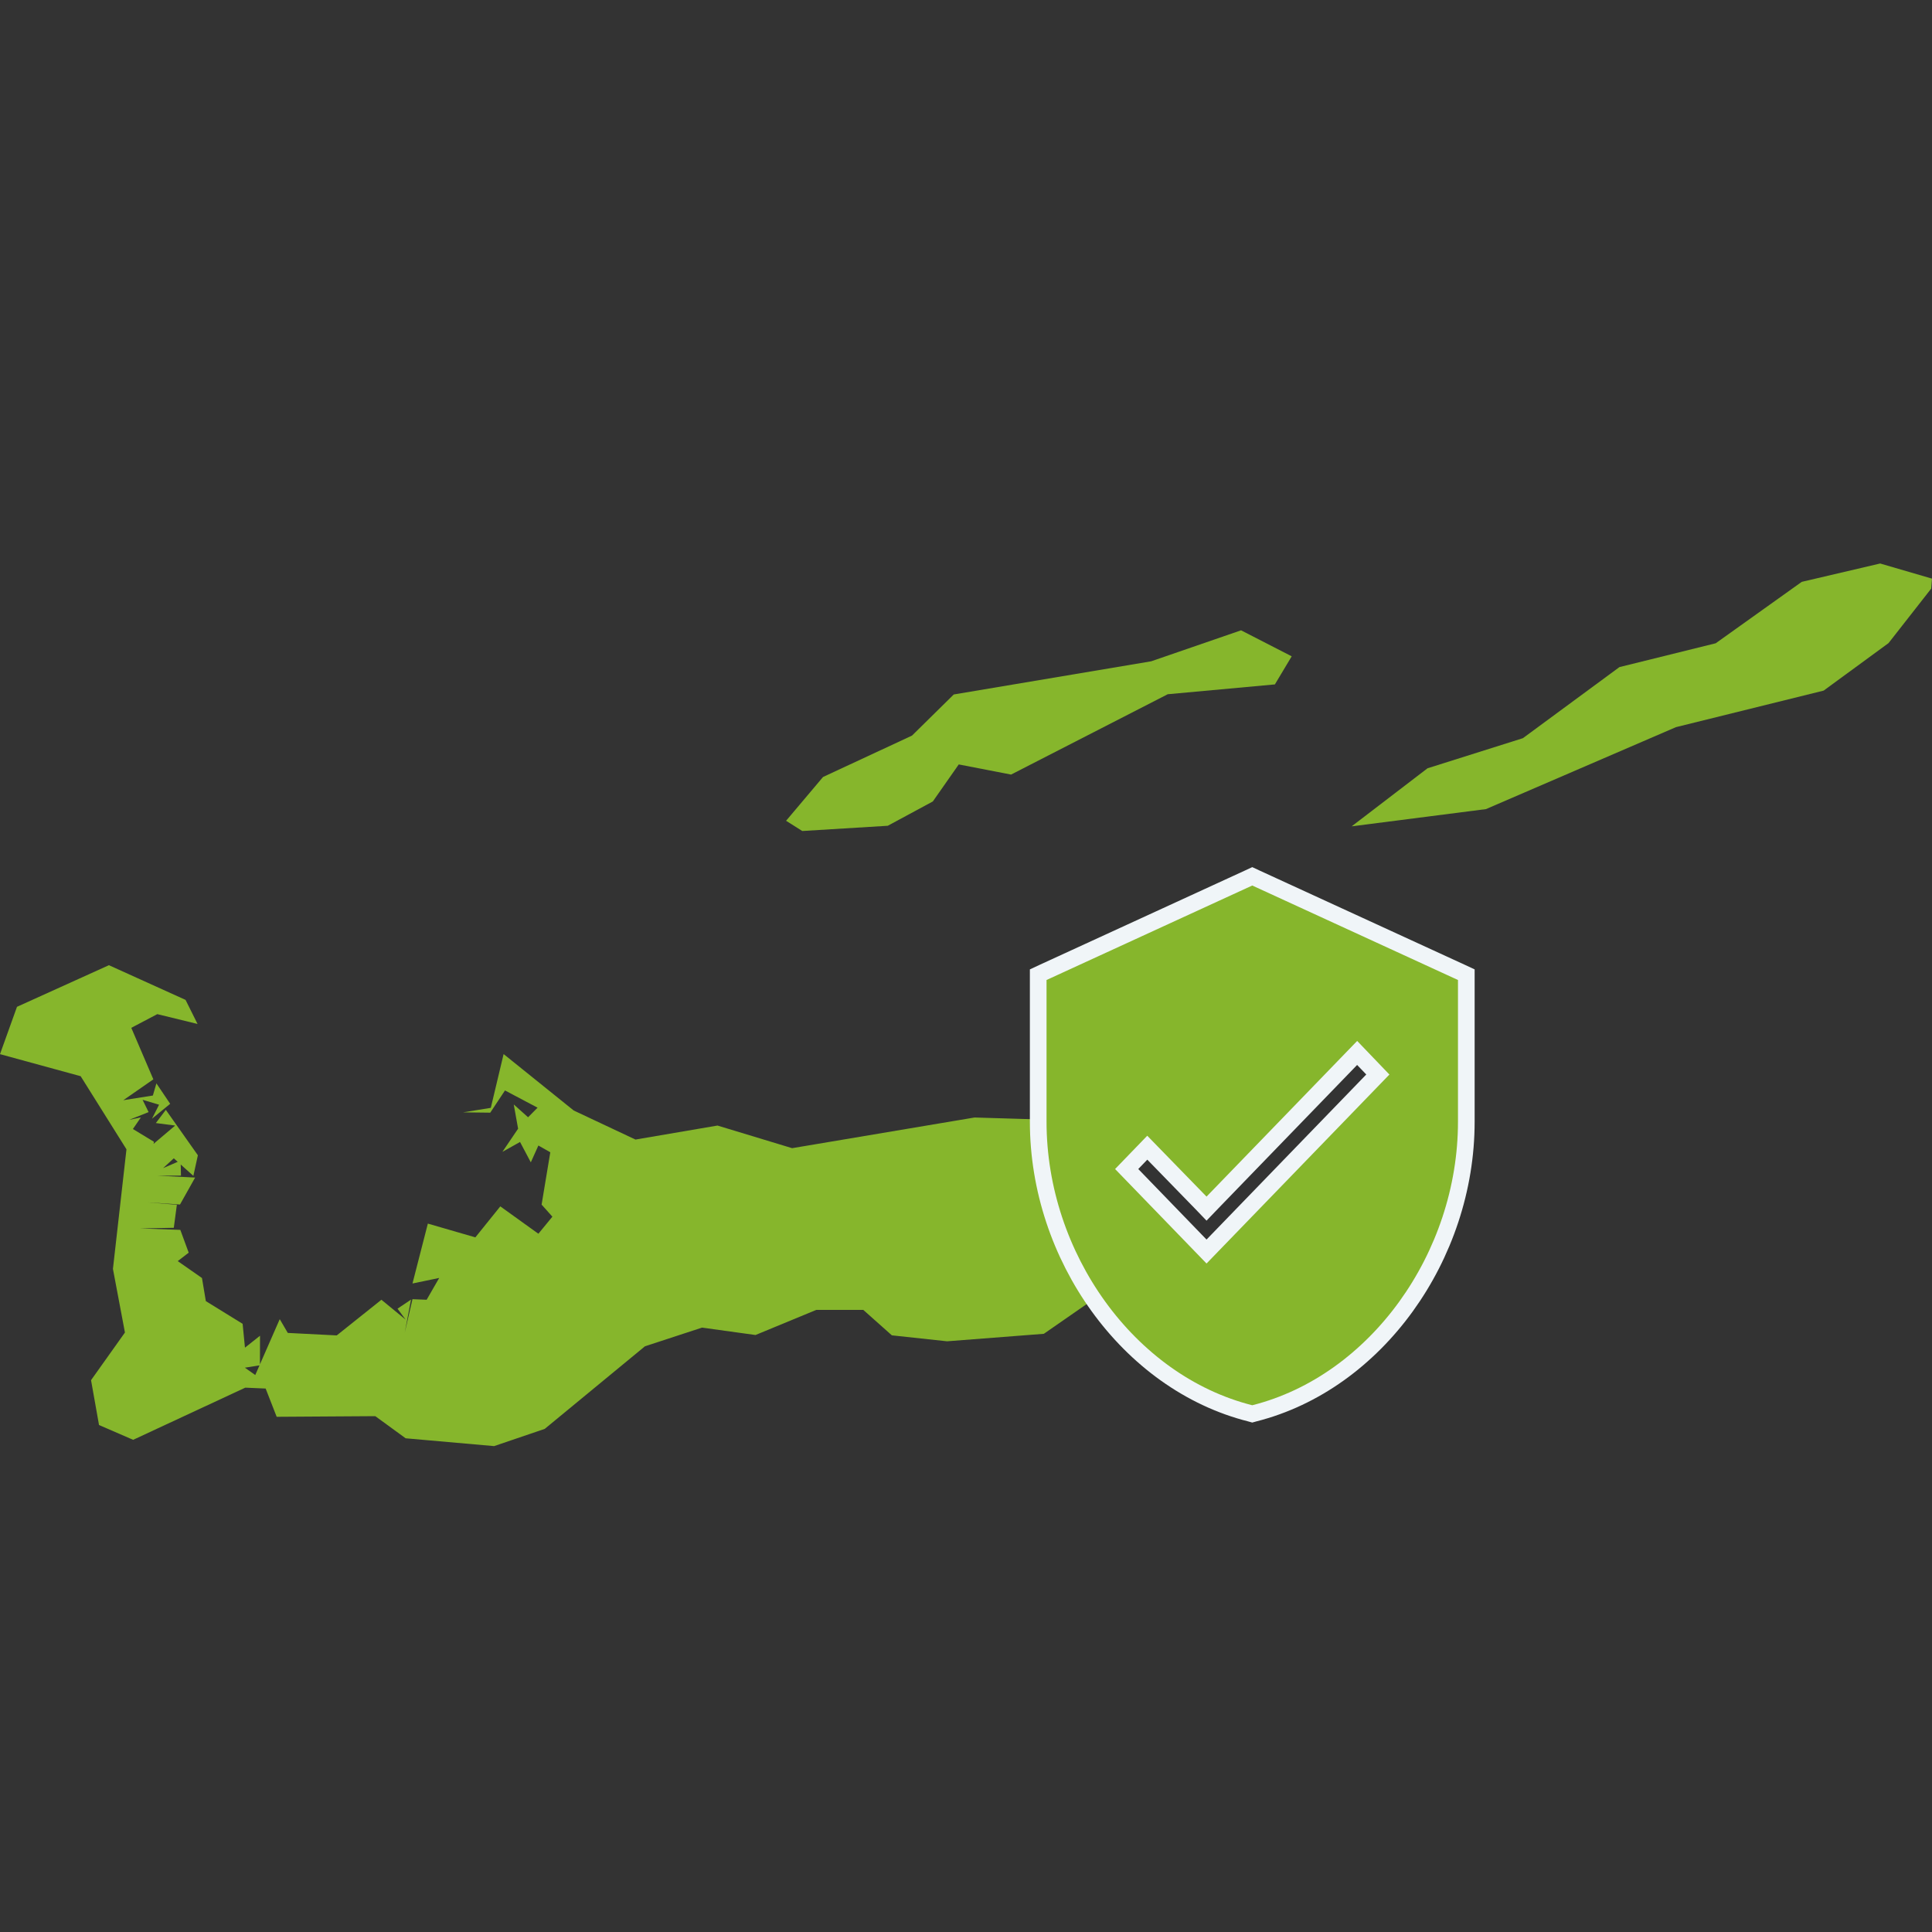 <svg width="24" height="24" viewBox="0 0 24 24" fill="none" xmlns="http://www.w3.org/2000/svg">
<rect x="0" y="0" width="24" height="24" fill="#333333" stroke="none"/>
<path d="M3.23 16.593L3.229 16.96L3.042 16.99L3.171 17.081L3.475 16.387L3.575 16.558L4.183 16.589L4.738 16.146L5.039 16.393L4.938 16.257L5.106 16.144L5.028 16.554L5.124 16.139L5.3 16.146L5.456 15.875L5.124 15.944L5.315 15.2L5.905 15.371L6.215 14.986L6.688 15.326L6.862 15.114L6.728 14.964L6.836 14.314L6.688 14.23L6.594 14.439L6.46 14.186L6.241 14.309L6.436 14.021L6.382 13.72L6.56 13.879L6.678 13.76L6.273 13.546L6.09 13.822L5.753 13.818L6.097 13.762L6.256 13.094L7.127 13.795L7.894 14.156L8.913 13.982L9.84 14.263L12.106 13.882L13.571 13.926L14.092 14.433L14.127 15.308L13.921 15.907L12.967 16.569L11.765 16.662L11.079 16.588L10.724 16.272L10.14 16.272L9.385 16.584L8.721 16.492L8.012 16.724L6.767 17.75L6.138 17.964L5.039 17.867L4.662 17.592L3.437 17.6L3.3 17.249L3.047 17.238L1.654 17.886L1.23 17.702L1.131 17.145L1.552 16.553L1.403 15.763L1.571 14.277L1.002 13.369L0 13.095L0.211 12.507L1.353 11.99L2.305 12.421L2.454 12.72L1.954 12.598L1.631 12.768L1.905 13.408L1.532 13.667L1.899 13.609L1.943 13.458L2.114 13.712L1.888 13.897L1.976 13.723L1.771 13.662L1.846 13.815L1.605 13.911L1.75 13.881L1.651 14.025L1.913 14.184L1.827 14.555L1.869 14.242L2.176 13.982L1.936 13.951L2.06 13.787L2.458 14.351L2.402 14.607L2.159 14.389L2.026 14.511L2.244 14.417L2.248 14.604L1.959 14.605L2.424 14.628L2.236 14.963L1.829 14.936L2.197 14.966L2.159 15.252L1.74 15.26L2.24 15.278L2.344 15.561L2.208 15.666L2.509 15.876L2.557 16.163L3.014 16.445L3.043 16.741L3.23 16.593Z" fill="#86B62C"/>
<path d="M23.356 7L24 7.188L23.99 7.312L23.46 7.989L22.654 8.579L20.819 9.033L18.459 10.051L16.791 10.265L17.733 9.544L18.918 9.17L20.117 8.287L21.313 7.991L22.382 7.228L23.356 7Z" fill="#86B62C"/>
<path d="M16.046 8.153L15.837 8.502L14.506 8.624L12.56 9.622L11.91 9.496L11.588 9.956L11.028 10.258L9.966 10.323L9.765 10.196L10.224 9.652L11.329 9.138L11.848 8.627L14.3 8.215L15.417 7.83L16.046 8.153Z" fill="#86B62C"/>
<path d="M15.599 10.906L15.556 10.886L15.513 10.906L12.957 12.08L12.897 12.108V12.174V13.935C12.897 15.605 14.013 17.174 15.531 17.557L15.556 17.564L15.581 17.557C17.098 17.174 18.215 15.605 18.215 13.935V12.174V12.108L18.155 12.08L15.599 10.906ZM13.996 14.522L14.252 14.257L14.914 14.937L14.988 15.014L15.062 14.937L16.859 13.08L17.116 13.348L14.988 15.547L13.996 14.522Z" fill="#86B62C" stroke="#F0F5F8" stroke-width="0.207"/>
</svg>
